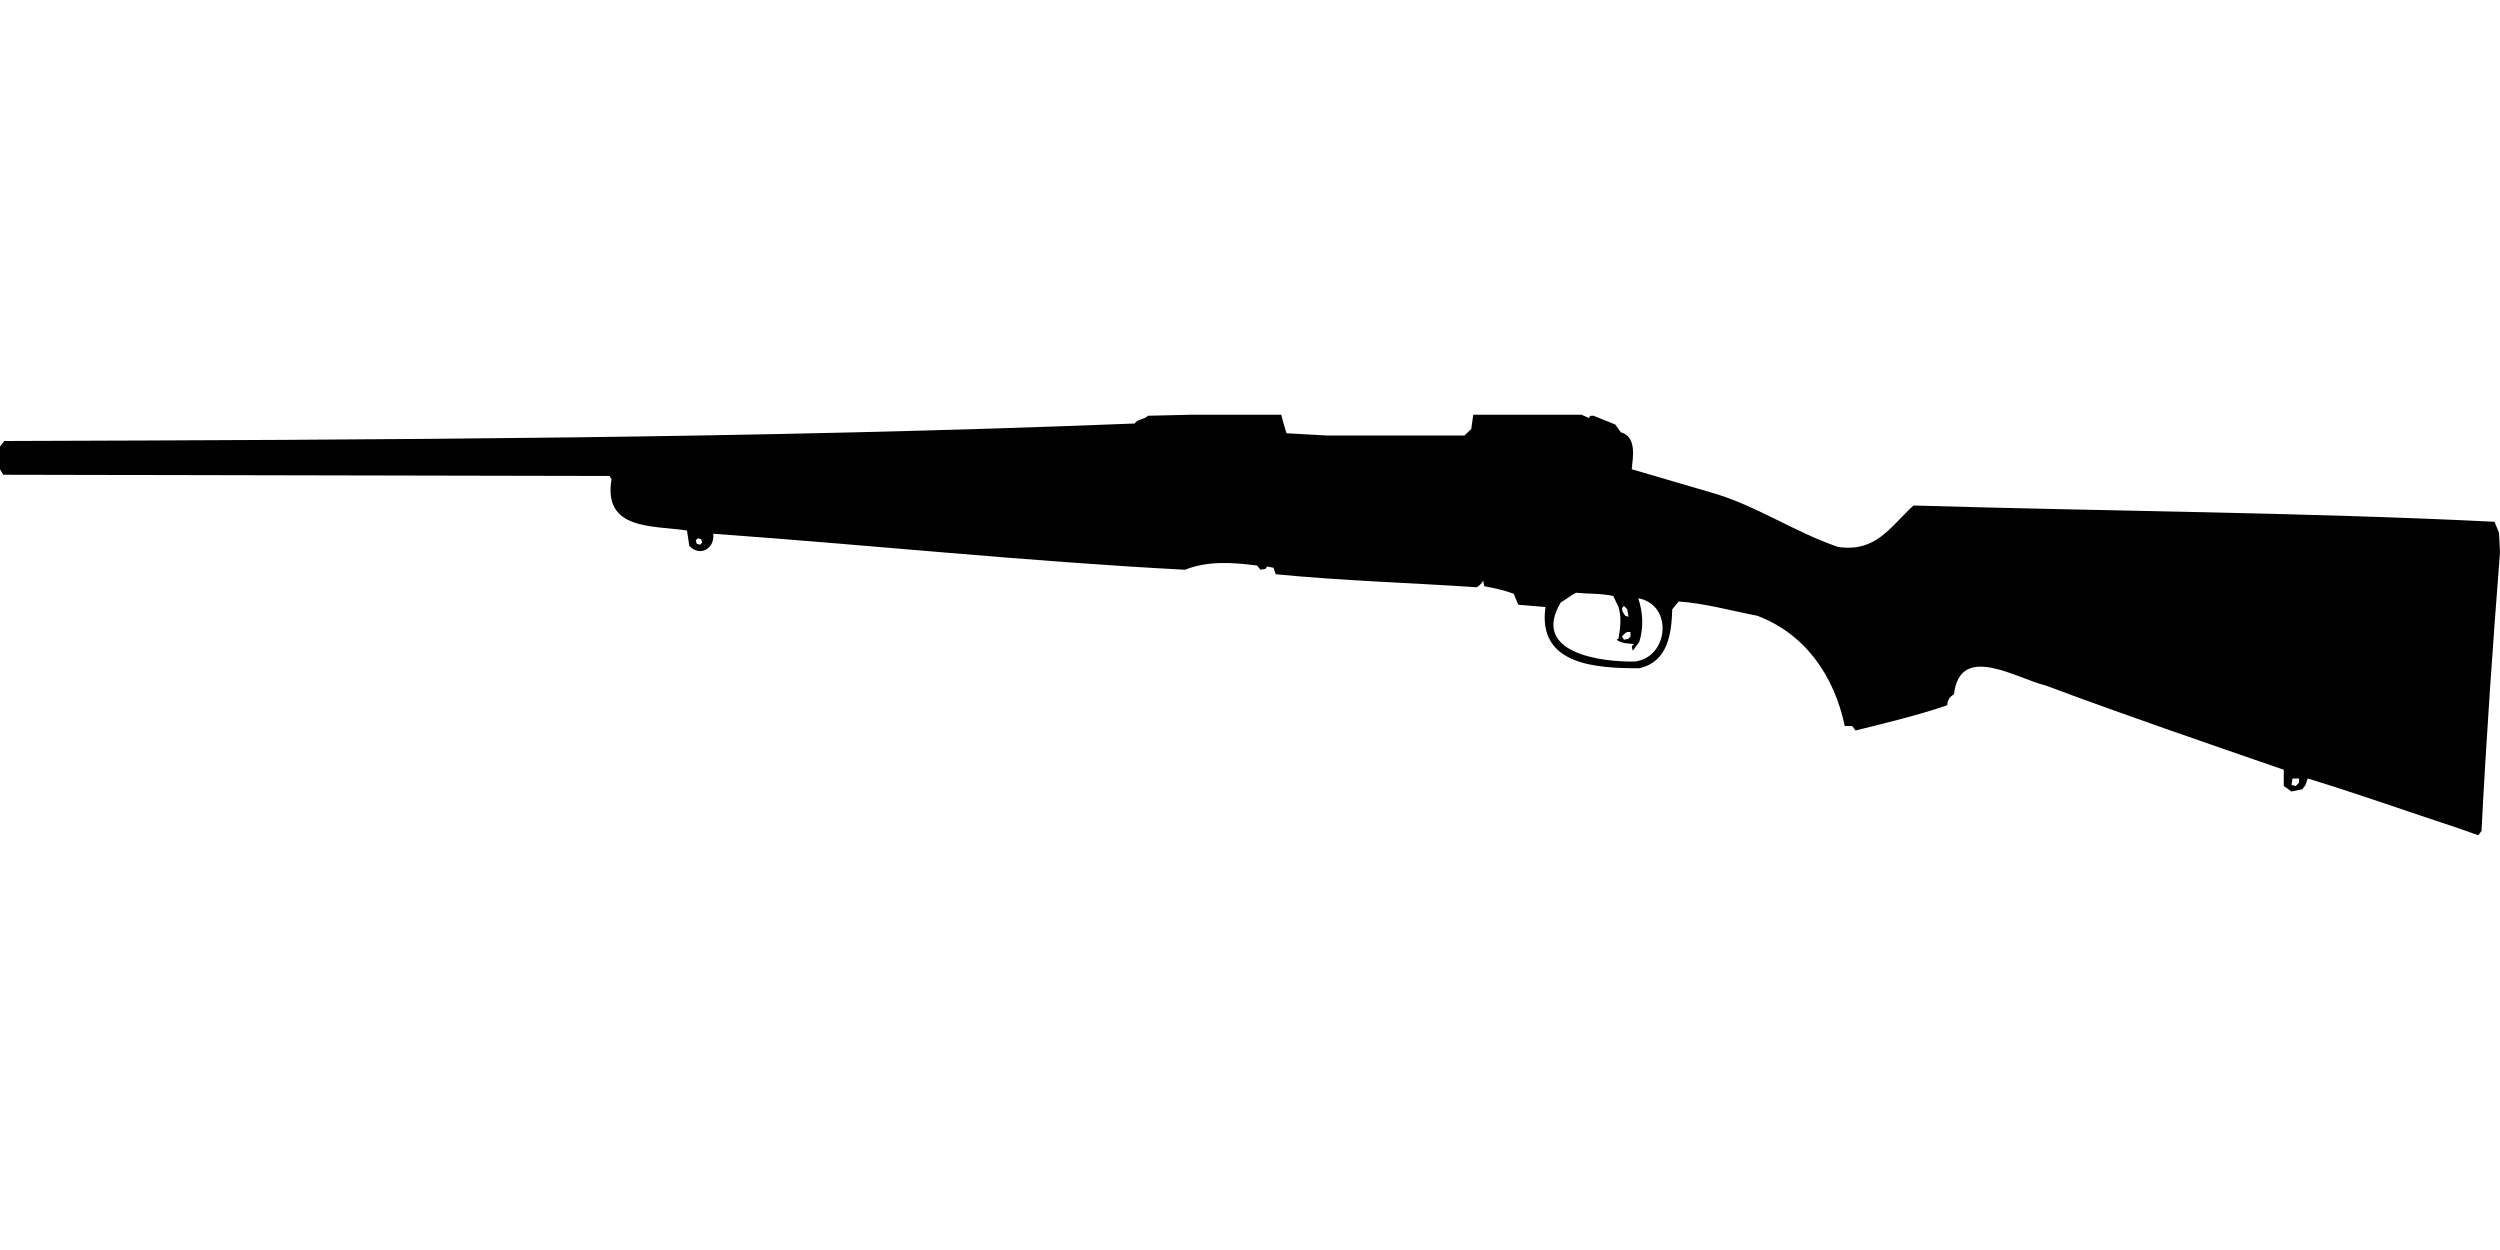 <?xml version="1.0" encoding="UTF-8"?>
<!DOCTYPE svg PUBLIC "-//W3C//DTD SVG 1.1//EN" "http://www.w3.org/Graphics/SVG/1.1/DTD/svg11.dtd">
<svg xmlns="http://www.w3.org/2000/svg" width="1000" height="500" version="1.1" viewBox="0 0 1000 500">
<path d="M476.2,165.9L459.2,166.3C457.7,167.9 454.8,167.6 453.9,169.4C303.3,175.4 152.5,175.9 1.7,176.4L0,178.6L0,187.7L1.3,189.9L243.8,190.4L244.6,191.7C241.2,212.2 261,210.1 274.8,212.2L275.7,218.3C279.9,222.9 286,219.5 285.3,213.5C348.2,218 411,224.6 474,227.9C483.3,224.2 493.2,225 502.8,226.2L504.2,227.9L506.3,227.5L506.8,226.6L509.4,227.1L510.3,229.7C537,232.3 563.9,233.1 590.7,234.9C591.8,234.3 592.5,233.4 593.3,232.3L593.7,234.5C597.7,235.2 601.7,236.1 605.5,237.5L607.3,241.9L618.2,242.8C614.8,266.2 638.8,267.3 655.7,267.3C667.2,264.7 668.6,253.5 668.9,243.7L671.5,240.6C681.9,241.3 692.5,244.3 702.9,246.3C722.3,253.6 733.8,270.7 737.9,290.4L740.9,290.4L742.2,292.2C754.6,289.1 766.9,286.2 778.9,282.1C779,280 779.8,278.8 781.6,277.7C784,256.8 806.7,271.5 818.3,274.2C849.8,286 881.7,296.9 913.5,307.9L913.5,314.4L916.6,316.6L920.9,315.7L922.2,314L923.1,311.4C943.1,317.5 962.7,324.5 982.5,331L991.3,334.1L992.6,332.4C994.5,295.2 997.1,258.1 1000,220.9L999.6,213.1L997.8,208.7C920.4,204.9 842.9,204.5 765.4,202.2C755.8,211 750.5,220.9 735.3,218.8C717.6,212.8 702.1,201.9 684.1,196.9L652.7,187.7C653.2,182.5 654.7,174.7 648.3,172.9L646.1,169.8L637.4,166.3C636.2,166.4 636.1,166 635.6,167.2L632.6,165.9L589.3,165.9L588.5,171.6L585.8,174.2L530.8,174.2L514.6,173.3L513.3,169L512.5,165.9L512.5,165.9ZM279.2,215.3L280.5,215.7L280.9,217L280,217.9L278.7,217.5L278.3,216.1L278.3,216.1ZM630.4,237.1C635.3,237.6 640.5,237.3 645.3,238.4L647.4,242.8C648.7,247 648.1,251.2 647.4,255.5L646.6,255.9C648.7,257.4 651.1,257.4 653.6,257.6L652.7,258.5L653.1,260.3L655.7,256.8C657.5,251 657.2,245 655.3,239.3C669.4,241.9 667.5,262.9 654,264.6C640.5,264.9 612.2,261.2 624.3,241C626.3,239.8 628.3,238.2 630.4,237.1ZM649.6,242.4L650.9,243.7L651.4,246.7L650.1,246.3C649.3,245.2 648,243.3 649.6,242.4ZM650.9,252.8L652.2,252.8L652.2,254.6L651.4,255.5L649.6,255.9L648.8,254.6C649.4,253.9 650,253.2 650.9,252.8ZM917,311.4L919.6,311.4L919.6,313.1L918.3,314.4L916.6,314L916.6,314Z"/>
</svg>
